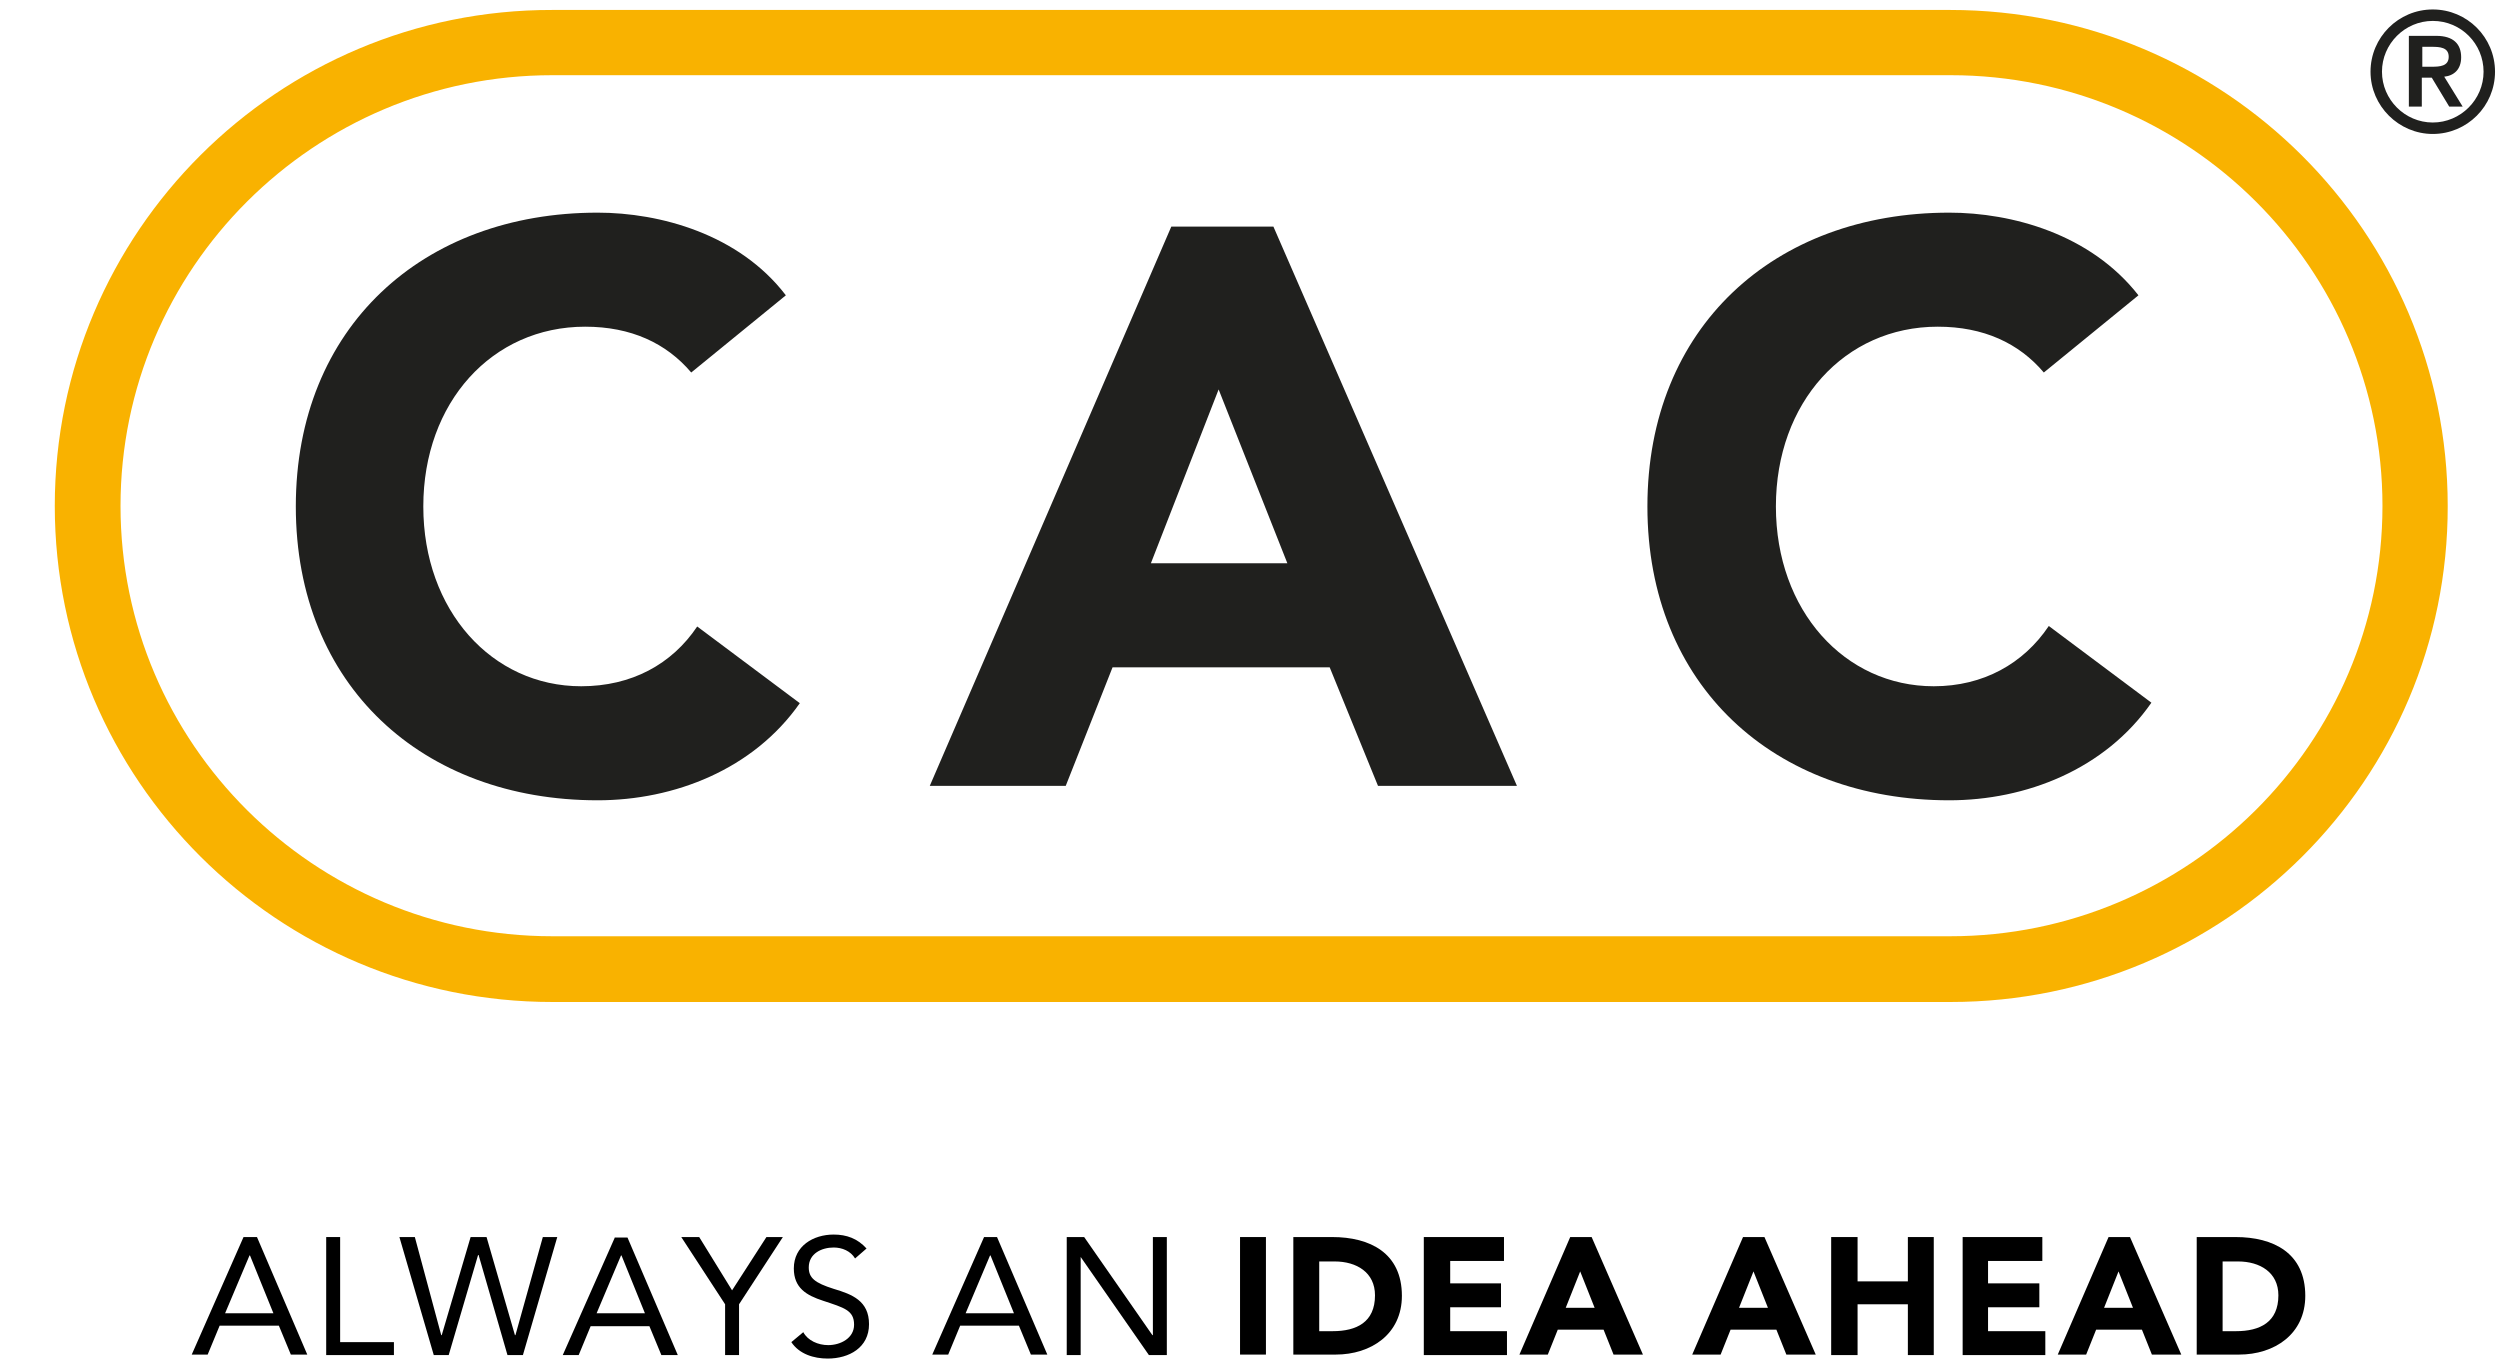 <?xml version="1.0" encoding="UTF-8"?>
<!-- Generator: Adobe Illustrator 28.0.0, SVG Export Plug-In . SVG Version: 6.00 Build 0)  -->
<svg version="1.1" id="Layer_1" xmlns="http://www.w3.org/2000/svg" xmlns:xlink="http://www.w3.org/1999/xlink" x="0px" y="0px" viewBox="0 0 502 274" style="enable-background:new 0 0 502 274;" xml:space="preserve">
<style type="text/css">
	.st0{fill:#F9B200;}
	.st1{fill:#20201E;}
</style>
<g>
	<path d="M423.4,248.4l-10.2,23.6h5.7l2-5h9.2l2,5h5.9l-10.3-23.6H423.4L423.4,248.4z M422.5,262.6l2.9-7.3l2.9,7.3H422.5   L422.5,262.6z"/>
	<path d="M48.9,248.4l-10.4,23.6h3.2l2.4-5.8H56l2.4,5.8h3.3l-10.1-23.6H48.9L48.9,248.4z M45.2,263.7l4.9-11.6h0.1l4.7,11.6H45.2z"/>
	<path d="M448.9,248.4h-7.8v23.6h8.5c7.1,0,13.3-4.1,13.3-11.8C462.9,251.6,456.5,248.4,448.9,248.4z M449,267.3h-2.7v-14h3.1   c4.4,0,8.1,2.2,8.1,6.8C457.5,265.5,453.8,267.3,449,267.3L449,267.3z"/>
	<polygon points="68.3,248.4 65.5,248.4 65.5,272.1 79.1,272.1 79.1,269.5 68.3,269.5  "/>
	<polygon points="103.5,268.1 103.4,268.1 97.7,248.4 94.5,248.4 88.7,268.1 88.6,268.1 83.3,248.4 80.2,248.4 87.1,272.1    90.1,272.1 96,252 96.1,252 101.9,272.1 105,272.1 111.9,248.4 109,248.4  "/>
	<rect x="249" y="248.4" width="5.2" height="23.6"/>
	<polygon points="231.5,268.1 231.4,268.1 217.7,248.4 214.2,248.4 214.2,272.1 217,272.1 217,252.4 217,252.4 230.7,272.1    234.3,272.1 234.3,248.4 231.5,248.4  "/>
	<path d="M350,248.4l-10.2,23.6h5.7l2-5h9.2l2,5h5.9l-10.3-23.6H350L350,248.4z M349.2,262.6l2.9-7.3l2.9,7.3H349.2L349.2,262.6z"/>
	<polygon points="291.2,262.5 301.4,262.5 301.4,257.7 291.2,257.7 291.2,253.2 302,253.2 302,248.4 285.9,248.4 285.9,272.1    302.6,272.1 302.6,267.3 291.2,267.3  "/>
	<path d="M267.5,248.4h-7.8v23.6h8.5c7.1,0,13.3-4.1,13.3-11.8C281.5,251.6,275.1,248.4,267.5,248.4z M267.6,267.3h-2.7v-14h3.1   c4.4,0,8.1,2.2,8.1,6.8C276.1,265.5,272.4,267.3,267.6,267.3z"/>
	<path d="M197.6,248.4l-10.4,23.6h3.2l2.4-5.8h11.8l2.4,5.8h3.3l-10.1-23.6H197.6L197.6,248.4z M193.9,263.7l4.9-11.6h0.1l4.7,11.6   C203.5,263.7,193.9,263.7,193.9,263.7z"/>
	<path d="M123.5,248.4L113,272.1h3.2l2.4-5.8h11.8l2.4,5.8h3.3l-10.1-23.6H123.5L123.5,248.4z M119.8,263.7l4.9-11.6h0.1l4.7,11.6   H119.8z"/>
	<polygon points="399.2,262.5 409.5,262.5 409.5,257.7 399.2,257.7 399.2,253.2 410.1,253.2 410.1,248.4 394.1,248.4 394.1,272.1    410.7,272.1 410.7,267.3 399.2,267.3  "/>
	<polygon points="383.1,257.3 373,257.3 373,248.4 367.7,248.4 367.7,272.1 373,272.1 373,261.9 383.1,261.9 383.1,272.1    388.3,272.1 388.3,248.4 383.1,248.4  "/>
	<path d="M315.3,248.4l-10.2,23.6h5.7l2-5h9.2l2,5h5.9l-10.3-23.6H315.3L315.3,248.4z M314.4,262.6l2.9-7.3l2.9,7.3H314.4   L314.4,262.6z"/>
	<polygon points="147,259.1 140.4,248.4 136.8,248.4 145.6,261.9 145.6,272.1 148.4,272.1 148.4,261.9 157.2,248.4 153.9,248.4  "/>
	<path d="M167.4,258.8c-3.8-1.2-5-2.2-5-4.3c0-2.8,2.6-4,5-4c1.7,0,3.4,0.7,4.3,2.2l2.3-2c-1.8-2-4-2.8-6.6-2.8c-4.1,0-8,2.3-8,6.8   c0,3.9,2.5,5.4,5.9,6.5c4.2,1.4,6.2,1.9,6.2,4.8c0,2.7-2.7,4.1-5.2,4.1c-2,0-4.1-0.9-5-2.6l-2.4,2c1.6,2.4,4.5,3.3,7.3,3.3   c4.3,0,8.3-2.2,8.3-6.9S171.1,259.9,167.4,258.8L167.4,258.8z"/>
	<path class="st0" d="M491.5,101.6c0-54.9-44.8-99.6-99.9-99.6H110.9C55.8,1.9,11,46.6,11,101.6s44.8,99.6,99.9,99.6h280.8   C446.8,201.2,491.6,156.5,491.5,101.6L491.5,101.6z M24.2,101.6c0-47.7,38.9-86.5,86.7-86.5h280.8c47.8,0,86.7,38.8,86.7,86.5   S439.4,188,391.6,188H110.9C63.1,188,24.2,149.3,24.2,101.6L24.2,101.6z"/>
	<path class="st1" d="M432,141.1l-20.6-15.4c-5.1,7.6-13.2,12.1-23.1,12.1c-17.9,0-31.7-15.2-31.7-36.1s13.8-36.1,32.5-36.1   c9.2,0,16.3,3.3,21.3,9.2l19-15.5C419.8,47,404,42.7,391.4,42.7c-35.1,0-60.6,23-60.6,59s25.5,59,60.6,59   C406.8,160.7,422.7,154.5,432,141.1L432,141.1z"/>
	<path class="st1" d="M235.2,45.5l-48.5,112.3H214l9.4-23.8h43.6l9.7,23.8h27.9L255.7,45.5H235.2z M231.1,113.1l13.6-34.9l13.8,34.9   H231.1L231.1,113.1z"/>
	<path class="st1" d="M488.5,26.9c6.9,0,12.5-5.6,12.5-12.5s-5.6-12.5-12.5-12.5c-6.9,0-12.5,5.6-12.5,12.5S481.7,26.9,488.5,26.9z    M488.5,4.2c5.7,0,10.2,4.6,10.2,10.2s-4.6,10.2-10.2,10.2s-10.2-4.6-10.2-10.2S482.9,4.2,488.5,4.2z"/>
	<path class="st1" d="M486.4,15.6h1.9l3.5,5.8h2.7l-3.7-6c1.9-0.2,3.4-1.4,3.4-3.9c0-2.7-1.6-4.3-5-4.3h-5.5v14.2h2.6V15.6z    M486.4,9.4h1.9c1.6,0,3.4,0.1,3.4,2s-1.8,2-3.4,2h-1.9V9.4z"/>
	<path class="st1" d="M116.7,137.8c-17.9,0-31.7-15.2-31.7-36.1s13.8-36.1,32.5-36.1c9.2,0,16.3,3.3,21.3,9.2l19-15.5   C148.4,47,132.5,42.7,120,42.7c-35.1,0-60.6,23-60.6,59s25.5,59,60.6,59c15.4,0,31.3-6.2,40.6-19.5L140,125.8   C134.9,133.4,126.8,137.8,116.7,137.8L116.7,137.8z"/>
</g>
</svg>